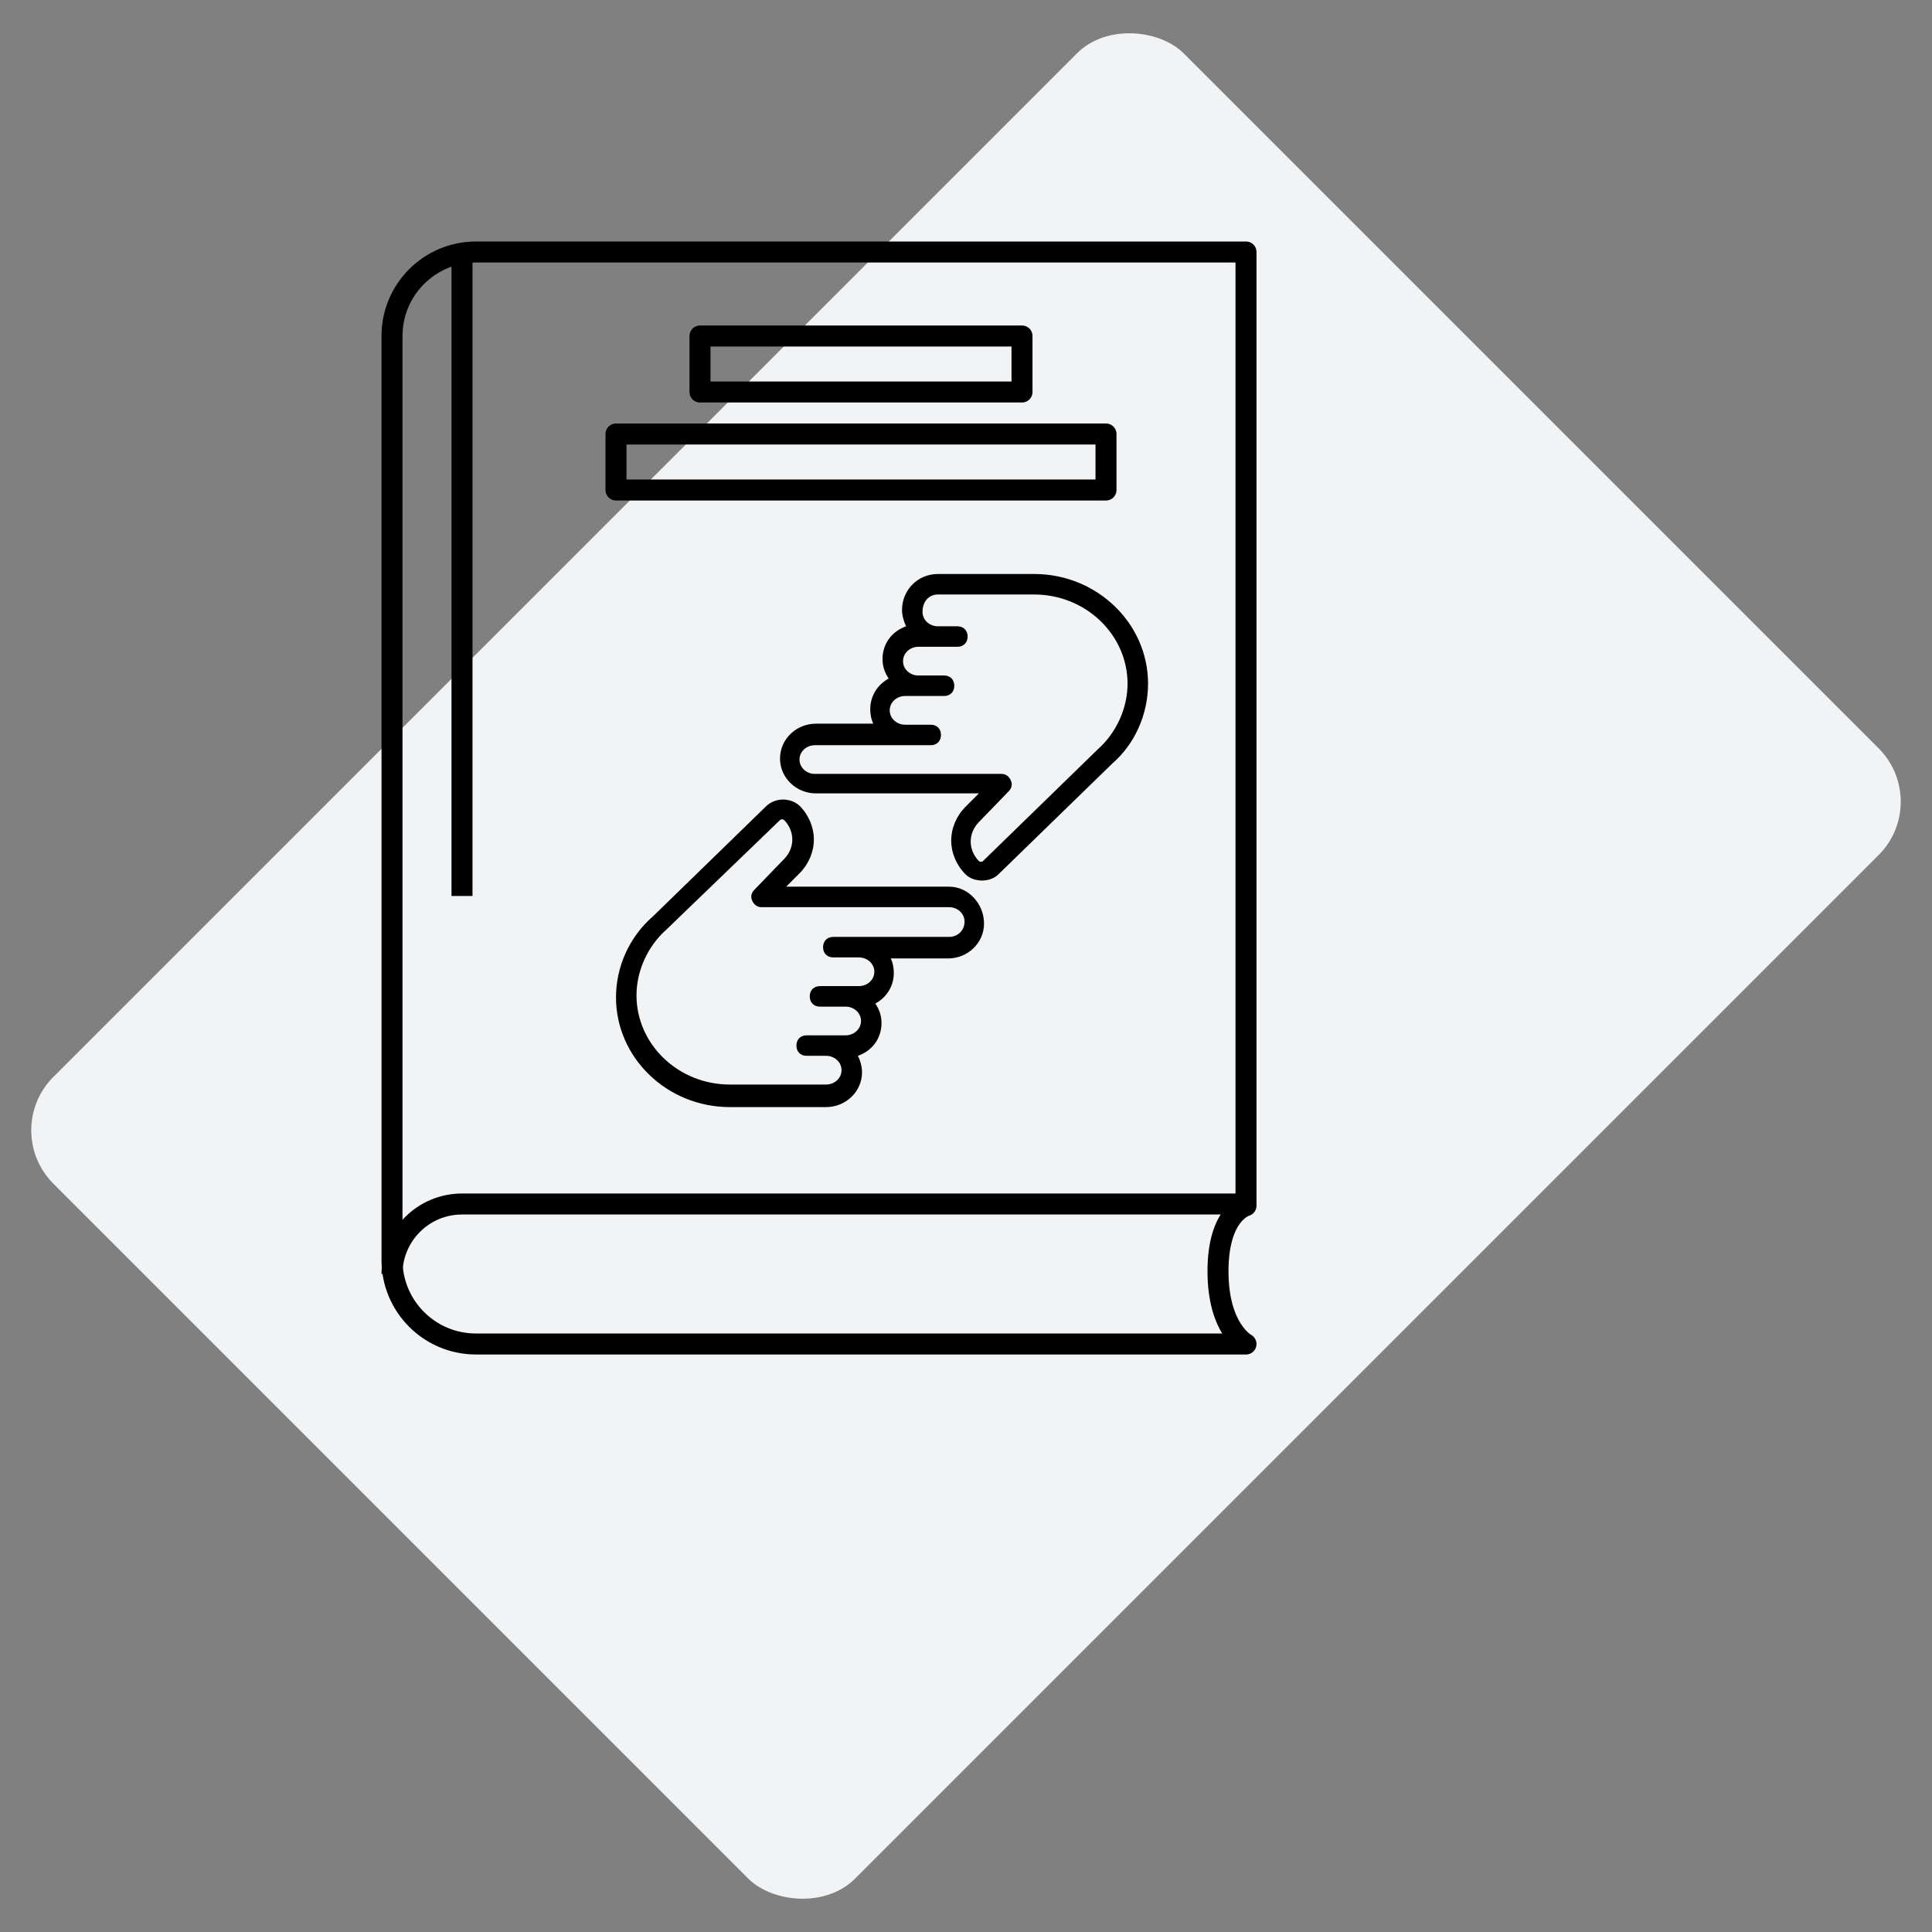 <?xml version="1.0" encoding="UTF-8"?> <svg xmlns="http://www.w3.org/2000/svg" width="138" height="138" viewBox="0 0 138 138" fill="none"><rect x="0" y="0" width="138" height="138" fill="#808080" stroke="none"/> <rect y="80.736" width="114.178" height="80.983" rx="5.389" transform="rotate(-45 0 80.736)" fill="#F2F3F4"></rect> <rect x="44" y="31" width="35" height="4" stroke="black" stroke-width="1.5" stroke-linejoin="round"></rect> <rect x="50" y="24" width="23" height="4" stroke="black" stroke-width="1.5" stroke-linejoin="round"></rect> <path d="M28 24C28 20.686 30.686 18 34 18H89V86.12C89 86.12 87 86.64 87 90.8C87 94.96 89 96 89 96H34C30.686 96 28 93.314 28 90V24Z" stroke="black" stroke-width="1.5" stroke-linejoin="round"></path> <path d="M89 86H33C30.239 86 28 88.239 28 91V91" stroke="black" stroke-width="1.5" stroke-linejoin="round"></path> <path d="M33 18L33 64" stroke="black" stroke-width="1.5" stroke-linejoin="round"></path> <path d="M67.798 63.334H56.156L57.107 62.382C57.766 61.723 58.133 60.845 58.133 59.966C58.133 59.087 57.766 58.209 57.107 57.55C56.448 56.964 55.423 56.964 54.764 57.55L46.636 65.458C44.952 66.922 44 69.046 44 71.243C44 75.563 47.661 79.078 52.128 79.078H59.011C60.403 79.078 61.574 77.979 61.574 76.588C61.574 76.149 61.428 75.709 61.281 75.416C62.306 75.05 62.965 74.172 62.965 73.073C62.965 72.561 62.819 72.121 62.526 71.682C63.332 71.243 63.844 70.437 63.844 69.485C63.844 69.119 63.771 68.753 63.624 68.46H67.725C69.116 68.46 70.288 67.362 70.288 65.97C70.288 64.579 69.19 63.334 67.798 63.334H67.798ZM67.798 66.922H59.523C59.084 66.922 58.791 67.215 58.791 67.655C58.791 68.094 59.084 68.387 59.523 68.387H61.354C61.94 68.387 62.453 68.826 62.453 69.412C62.453 69.998 61.94 70.437 61.354 70.437H58.572C58.132 70.437 57.839 70.73 57.839 71.169C57.839 71.609 58.132 71.902 58.572 71.902H60.402C60.988 71.902 61.501 72.341 61.501 72.927C61.501 73.513 60.988 73.952 60.402 73.952H57.62C57.18 73.952 56.887 74.245 56.887 74.684C56.887 75.124 57.18 75.416 57.62 75.416H59.011C59.597 75.416 60.109 75.856 60.109 76.442C60.109 77.028 59.597 77.467 59.011 77.467H52.128C48.466 77.467 45.464 74.611 45.464 71.096C45.464 69.339 46.27 67.581 47.588 66.41L55.716 58.575C55.789 58.501 55.935 58.501 56.009 58.575C56.375 58.941 56.594 59.453 56.594 59.966C56.594 60.478 56.375 60.991 56.009 61.357L53.885 63.554C53.665 63.774 53.592 64.067 53.739 64.359C53.885 64.652 54.105 64.799 54.398 64.799H67.797C68.383 64.799 68.896 65.238 68.896 65.824C68.896 66.483 68.383 66.922 67.797 66.922H67.798Z" fill="black"></path> <path d="M82.004 48.835C82.004 44.515 78.343 41 73.876 41H66.993C65.528 41 64.43 42.172 64.43 43.563C64.43 44.002 64.576 44.442 64.723 44.734C63.697 45.101 63.038 45.979 63.038 47.078C63.038 47.59 63.185 48.03 63.478 48.469C62.672 48.908 62.16 49.714 62.16 50.666C62.16 51.032 62.233 51.398 62.379 51.691H58.279C56.887 51.691 55.716 52.789 55.716 54.181C55.716 55.572 56.887 56.67 58.279 56.67H69.921L68.969 57.622C68.31 58.281 67.944 59.16 67.944 60.039C67.944 60.917 68.31 61.796 68.969 62.455C69.262 62.748 69.701 62.895 70.141 62.895C70.58 62.895 71.02 62.748 71.312 62.455L79.441 54.547C81.052 53.156 82.003 51.032 82.003 48.835H82.004ZM70.214 61.504C70.141 61.577 69.994 61.577 69.921 61.504C69.555 61.138 69.335 60.625 69.335 60.112C69.335 59.6 69.555 59.087 69.921 58.721L72.045 56.524C72.264 56.305 72.338 56.012 72.191 55.719C72.045 55.426 71.825 55.279 71.532 55.279H58.205C57.619 55.279 57.107 54.84 57.107 54.254C57.107 53.669 57.619 53.229 58.205 53.229H66.48C66.919 53.229 67.212 52.936 67.212 52.497C67.212 52.057 66.919 51.765 66.48 51.765H64.649C64.063 51.765 63.551 51.325 63.551 50.739C63.551 50.154 64.063 49.714 64.649 49.714H67.431C67.871 49.714 68.164 49.421 68.164 48.982C68.164 48.543 67.871 48.25 67.431 48.25H65.601C65.015 48.25 64.502 47.81 64.502 47.225C64.502 46.639 65.015 46.199 65.601 46.199H68.383C68.823 46.199 69.116 45.907 69.116 45.467C69.116 45.028 68.823 44.735 68.383 44.735H66.992C66.406 44.735 65.894 44.296 65.894 43.71C65.894 42.977 66.333 42.465 66.992 42.465H73.875C77.537 42.465 80.539 45.321 80.539 48.836C80.539 50.593 79.733 52.35 78.415 53.522L70.214 61.504Z" fill="black"></path> </svg> 